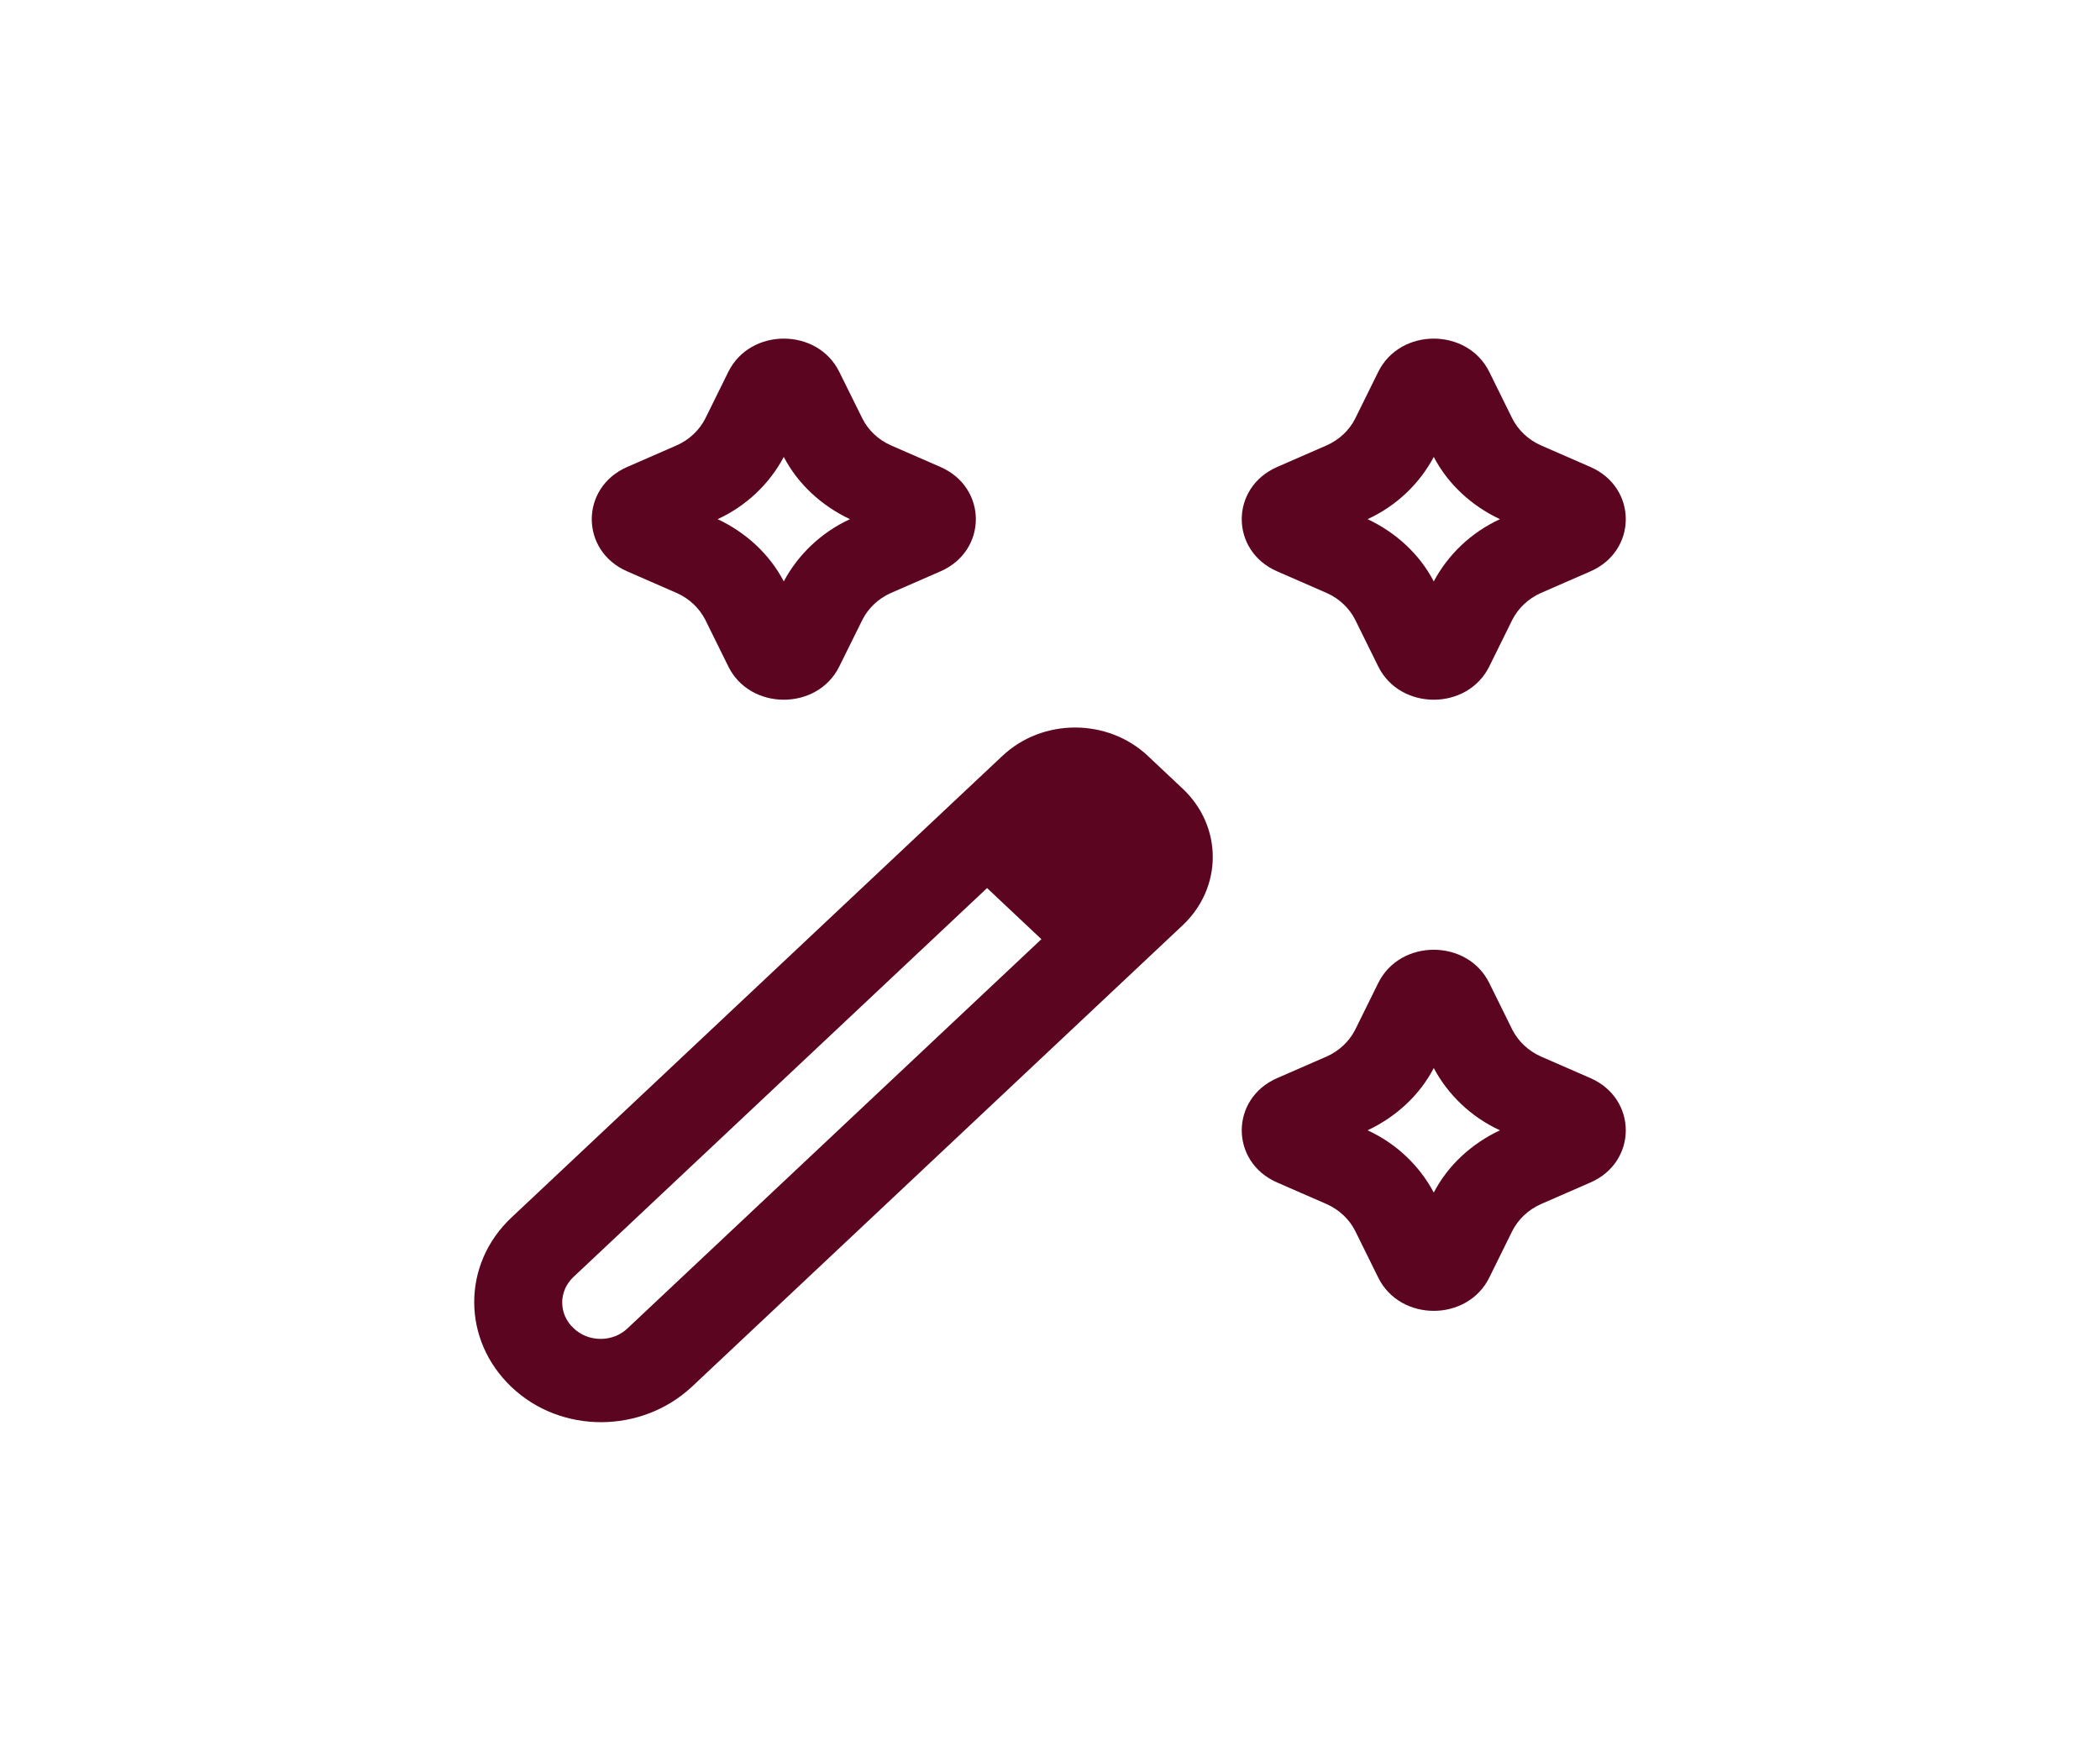<?xml version="1.0" encoding="utf-8"?>
<svg xmlns="http://www.w3.org/2000/svg" fill="none" height="100%" overflow="visible" preserveAspectRatio="none" style="display: block;" viewBox="0 0 31 26" width="100%">
<g id="Frame">
<rect fill="white" height="26" width="31"/>
<g id="Frame_2">
<path clip-rule="evenodd" d="M21.985 5.492C21.662 4.836 20.668 4.836 20.345 5.492L20.005 6.181C19.918 6.354 19.77 6.493 19.587 6.575L18.854 6.895C18.156 7.199 18.156 8.134 18.854 8.437L19.587 8.757C19.77 8.839 19.918 8.979 20.005 9.151L20.345 9.84C20.668 10.496 21.662 10.496 21.985 9.84L22.325 9.151C22.413 8.979 22.561 8.839 22.744 8.757L23.477 8.437C24.174 8.134 24.174 7.199 23.477 6.895L22.744 6.575C22.561 6.493 22.413 6.354 22.325 6.181L21.985 5.492ZM20.188 7.666C20.616 7.469 20.956 7.141 21.165 6.747C21.375 7.149 21.723 7.469 22.142 7.666C21.715 7.863 21.375 8.191 21.165 8.585C20.956 8.183 20.607 7.863 20.188 7.666ZM16.944 11.161C16.35 10.603 15.391 10.603 14.798 11.161L14.763 11.194L14.117 11.801L7.55 17.978C6.817 18.667 6.817 19.783 7.55 20.48C8.282 21.177 9.468 21.169 10.21 20.48L17.458 13.663C18.051 13.105 18.051 12.203 17.458 11.645L16.952 11.169L16.944 11.161ZM8.465 18.856L14.571 13.113L15.373 13.868L9.268 19.61C9.216 19.661 9.153 19.701 9.085 19.729C9.016 19.756 8.941 19.77 8.867 19.77C8.792 19.77 8.718 19.756 8.649 19.729C8.58 19.701 8.517 19.661 8.465 19.61C8.413 19.561 8.371 19.502 8.342 19.437C8.314 19.373 8.299 19.303 8.299 19.233C8.299 19.163 8.314 19.094 8.342 19.029C8.371 18.964 8.413 18.905 8.465 18.856ZM21.985 14.516L22.325 15.205C22.413 15.377 22.561 15.517 22.744 15.599L23.477 15.919C24.174 16.223 24.174 17.158 23.477 17.461L22.744 17.781C22.561 17.863 22.413 18.003 22.325 18.175L21.985 18.864C21.662 19.52 20.668 19.52 20.345 18.864L20.005 18.175C19.918 18.003 19.77 17.863 19.587 17.781L18.854 17.461C18.156 17.158 18.156 16.223 18.854 15.919L19.587 15.599C19.77 15.517 19.918 15.377 20.005 15.205L20.345 14.516C20.668 13.86 21.662 13.86 21.985 14.516ZM21.165 15.771C20.956 16.173 20.607 16.493 20.188 16.69C20.616 16.887 20.956 17.215 21.165 17.609C21.375 17.207 21.723 16.887 22.142 16.69C21.715 16.493 21.375 16.165 21.165 15.771ZM12.39 5.492C12.068 4.836 11.073 4.836 10.751 5.492L10.411 6.181C10.323 6.354 10.175 6.493 9.992 6.575L9.259 6.895C8.561 7.199 8.561 8.134 9.259 8.437L9.992 8.757C10.175 8.839 10.323 8.979 10.411 9.151L10.751 9.84C11.073 10.496 12.068 10.496 12.39 9.84L12.731 9.151C12.818 8.979 12.966 8.839 13.149 8.757L13.882 8.437C14.58 8.134 14.58 7.199 13.882 6.895L13.149 6.575C12.966 6.493 12.818 6.354 12.731 6.181L12.39 5.492ZM10.594 7.666C11.021 7.469 11.361 7.141 11.57 6.747C11.78 7.149 12.129 7.469 12.547 7.666C12.12 7.863 11.78 8.191 11.57 8.585C11.361 8.183 11.012 7.863 10.594 7.666Z" fill="#5C0521" fill-rule="evenodd" id="Vector"/>
</g>
</g>
</svg>